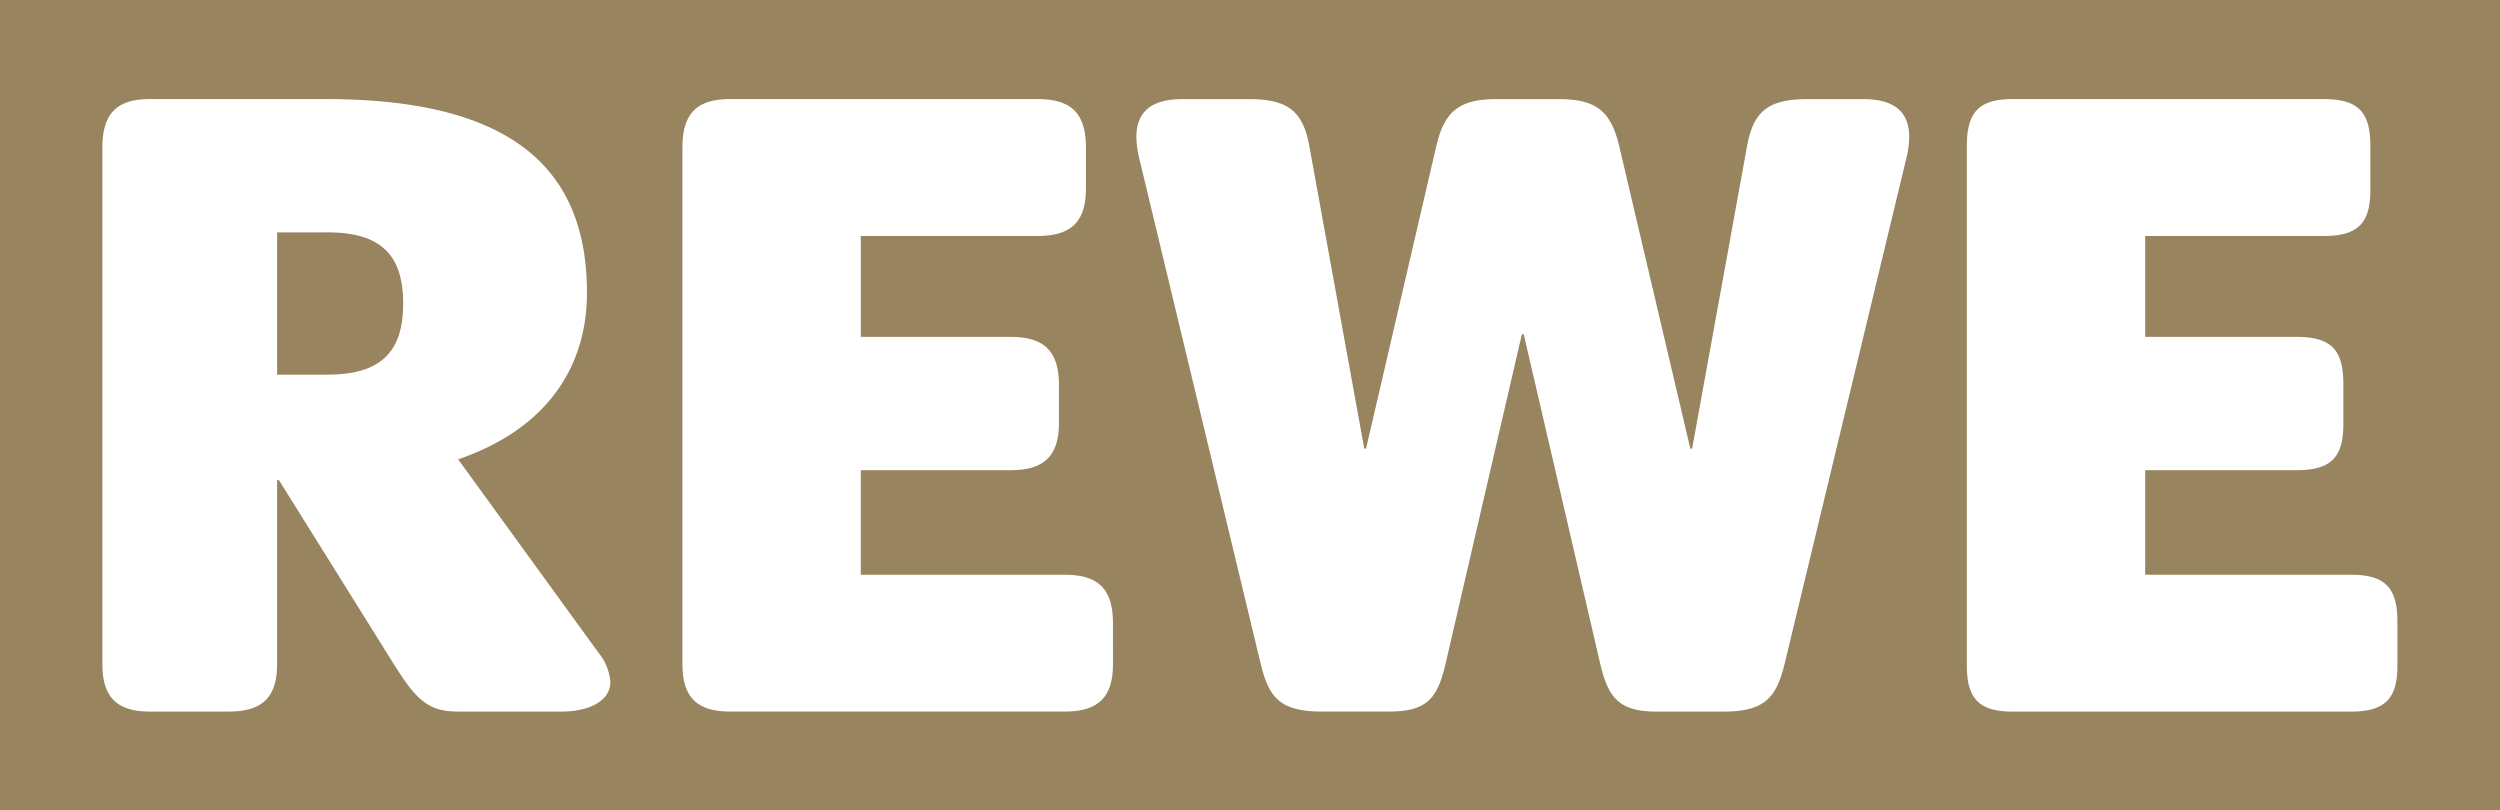 <svg xmlns="http://www.w3.org/2000/svg" xmlns:xlink="http://www.w3.org/1999/xlink" id="Gruppe_554" data-name="Gruppe 554" width="145.88" height="47.284" viewBox="0 0 145.88 47.284"><defs><clipPath id="clip-path"><rect id="Rechteck_308" data-name="Rechteck 308" width="145.88" height="47.284" fill="#98845f"></rect></clipPath></defs><g id="Gruppe_553" data-name="Gruppe 553" clip-path="url(#clip-path)"><path id="Pfad_2923" data-name="Pfad 2923" d="M279.938,232.3h-2.943v8.3h2.943c3.1,0,4.415-1.314,4.415-4.152s-1.314-4.152-4.415-4.152" transform="translate(-260.825 -218.739)" fill="#98845f"></path><path id="Pfad_2924" data-name="Pfad 2924" d="M0,47.284H145.88V0H0Zm32.778-5.762H26.734c-1.787,0-2.47-.736-3.732-2.733L16.275,28.014H16.17V38.736c0,1.945-.841,2.786-2.838,2.786H8.759c-1.945,0-2.785-.841-2.785-2.785V8.619c0-2,.841-2.838,2.785-2.838H19.008c11.038,0,15.242,4.2,15.242,11.3,0,4.31-2.313,7.936-7.516,9.723l8.2,11.3a3.057,3.057,0,0,1,.683,1.682c0,1.157-1.314,1.735-2.838,1.735m32.166-2.785c0,1.945-.841,2.785-2.838,2.785h-19.5c-1.944,0-2.786-.841-2.786-2.785V8.619c0-2,.841-2.838,2.786-2.838H60.529c2,0,2.838.841,2.838,2.838v2.365c0,1.945-.841,2.786-2.838,2.786h-10.3v5.887h8.725c2,0,2.838.841,2.838,2.838V24.65c0,1.945-.841,2.786-2.838,2.786H50.228v6.1H62.106c2,0,2.838.841,2.838,2.838ZM111.248,9.2l-7.1,29.486c-.473,1.945-1.1,2.838-3.574,2.838H96.689c-2.207,0-2.838-.788-3.311-2.785L88.911,19.5h-.105L84.338,38.788c-.473,2-1.1,2.733-3.311,2.733H77.138c-2.471,0-3.1-.841-3.574-2.785L66.468,9.2a5.453,5.453,0,0,1-.158-1.209c0-1.524.946-2.207,2.681-2.207H72.88c2.313,0,3.153.736,3.521,2.733l3.206,17.66h.105l4.1-17.66c.473-2,1.314-2.733,3.522-2.733h3.626c2.207,0,3.048.736,3.522,2.733l4.152,17.66h.105l3.206-17.66c.368-2,1.209-2.733,3.521-2.733h3.259c1.734,0,2.681.683,2.681,2.207a5.438,5.438,0,0,1-.158,1.209m28.645,29.643c0,1.945-.736,2.681-2.733,2.681H117.45c-1.945,0-2.681-.736-2.681-2.681V8.514c0-2,.736-2.733,2.681-2.733h18.133c2,0,2.733.736,2.733,2.733V11.09c0,1.945-.736,2.681-2.733,2.681H125.176v5.887h8.83c2,0,2.733.736,2.733,2.733v2.365c0,1.944-.736,2.68-2.733,2.68h-8.83v6.1H137.16c2,0,2.733.736,2.733,2.733Z" fill="#98845f"></path></g></svg>
